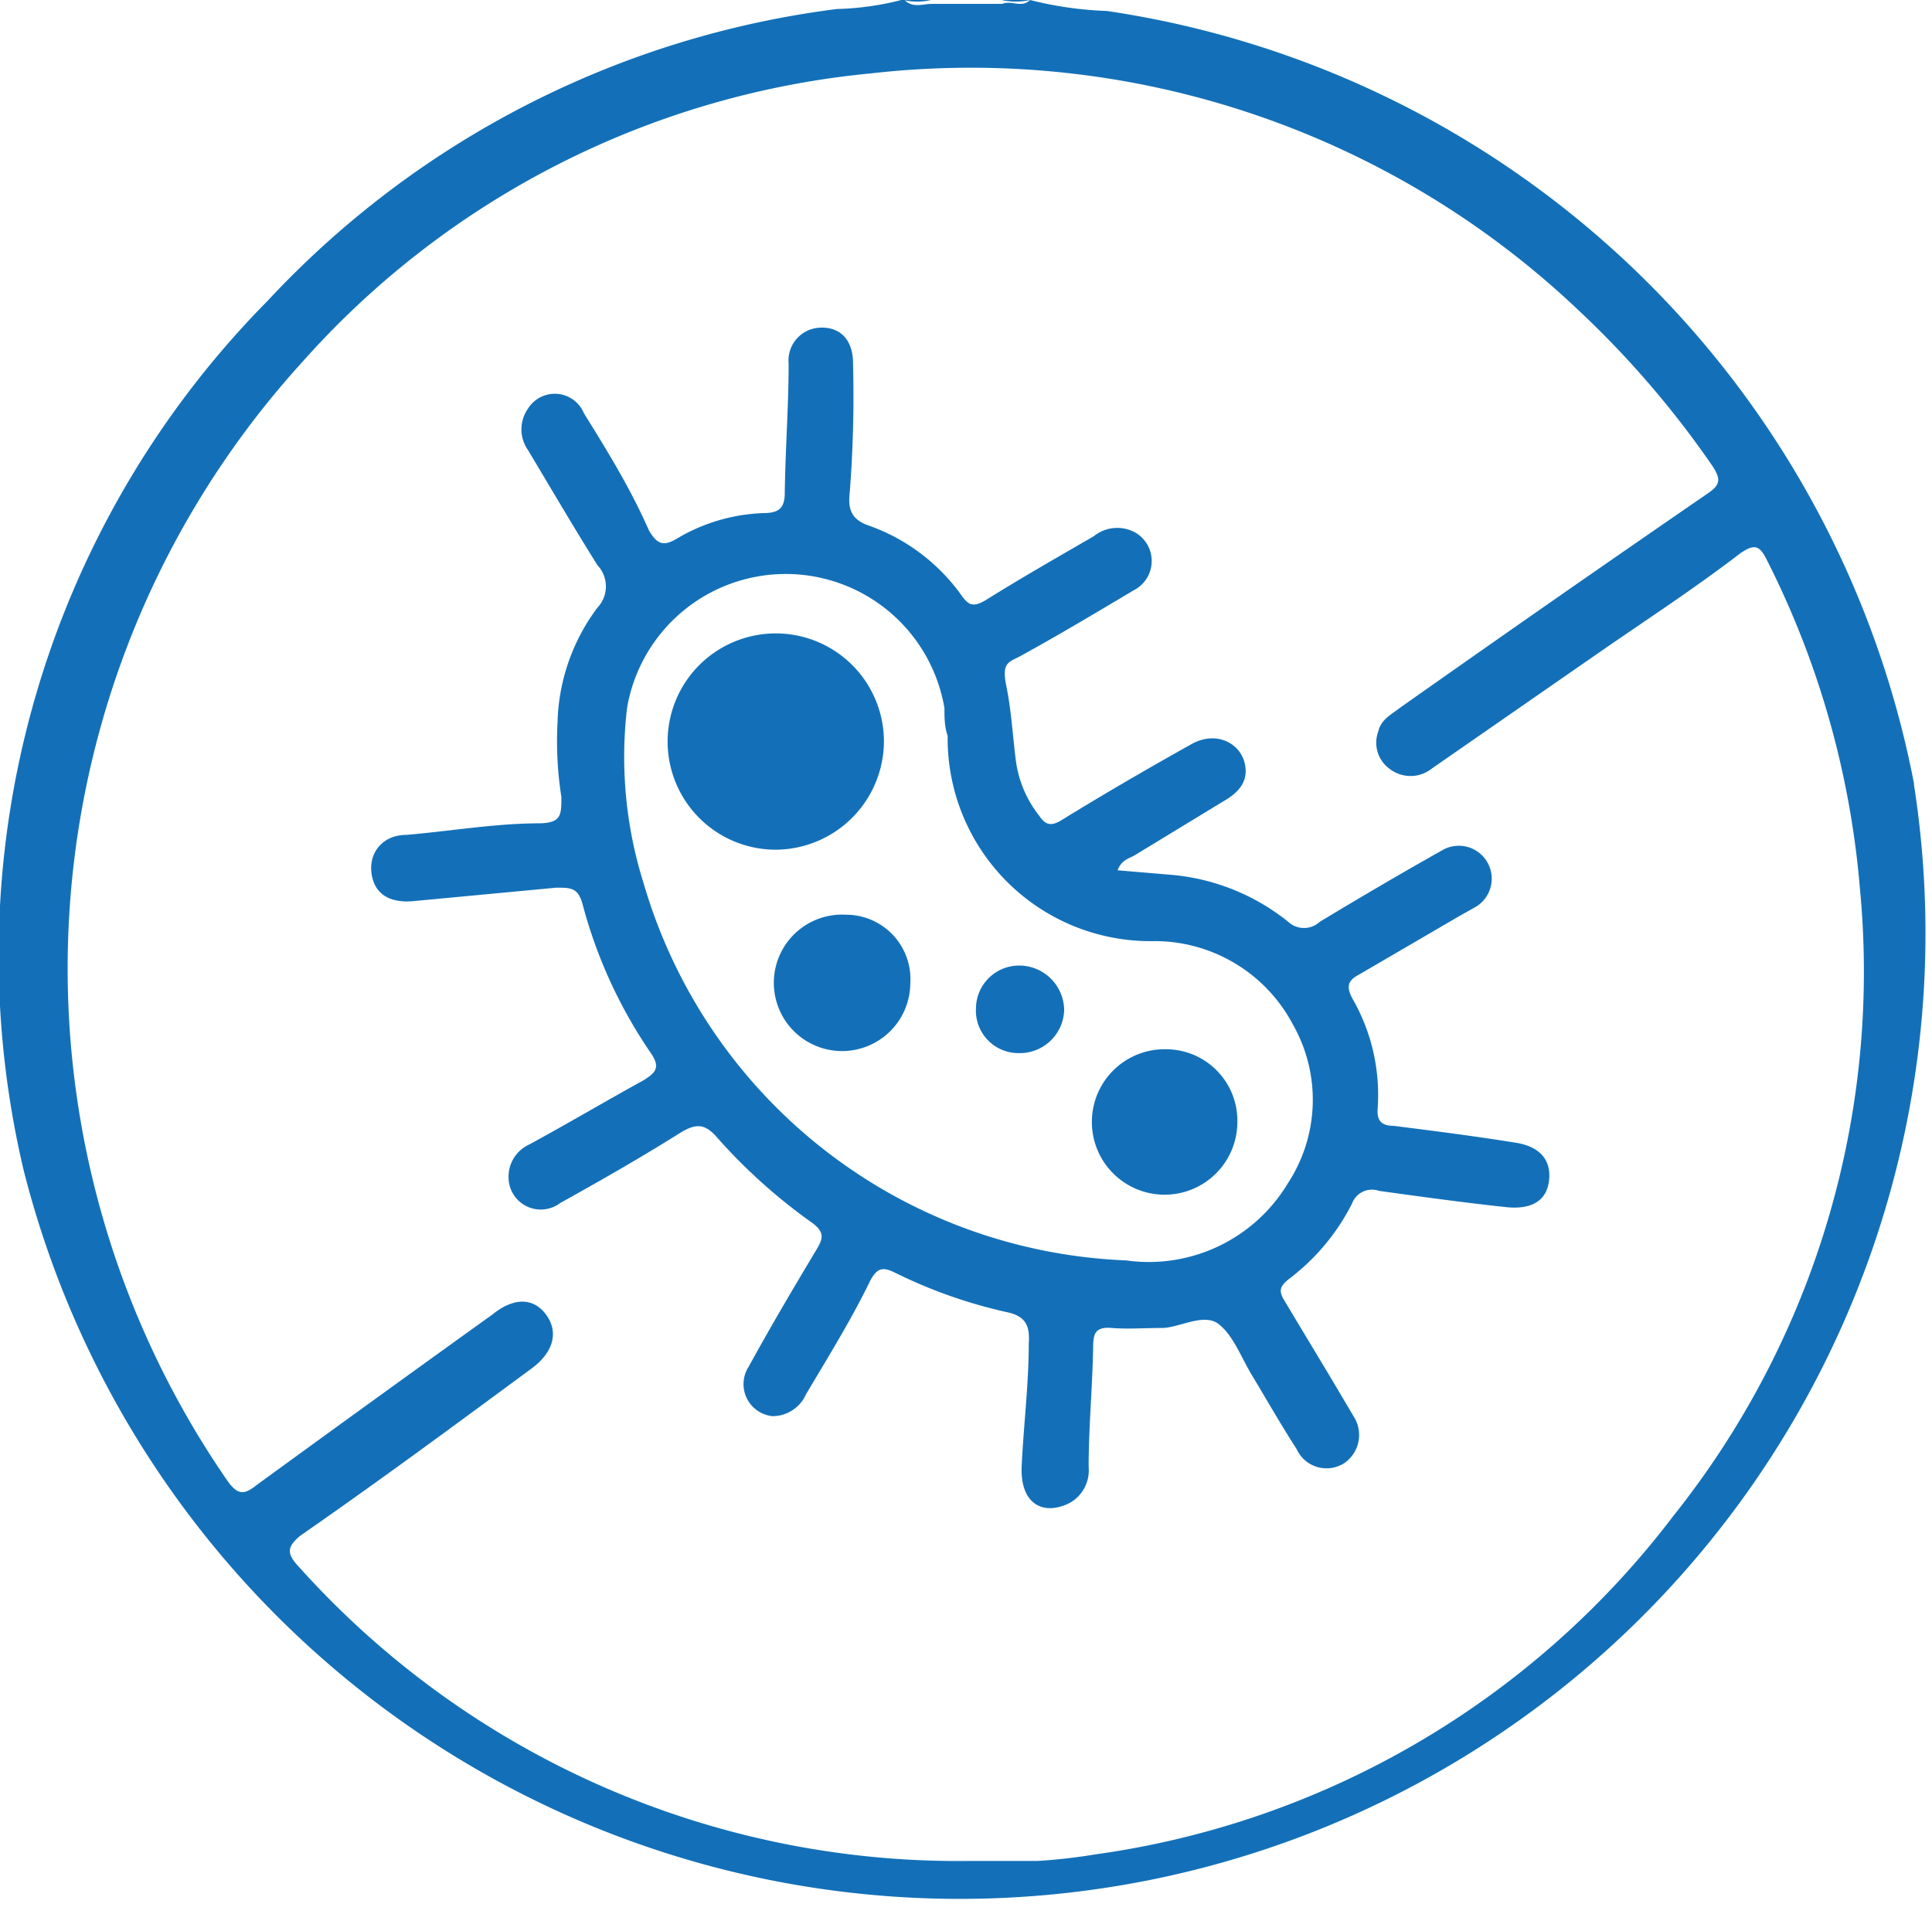 <svg id="Layer_1" data-name="Layer 1" xmlns="http://www.w3.org/2000/svg" viewBox="0 0 30.01 30"><defs><style>.cls-1{fill:#1370b8;}</style></defs><title>Icon-Anti-Fungals Products</title><path class="cls-1" d="M29.73,12.17A15,15,0,0,0,17.19.17,5.6,5.6,0,0,1,16,0H16c-.13.13-.29,0-.43.06H14.48c-.15,0-.3.07-.43-.06H14a4.45,4.45,0,0,1-1,.14A14.58,14.58,0,0,0,4.16,4.67,14.48,14.48,0,0,0,.37,18.19a15,15,0,0,0,29.36-6ZM26,23.54a13.63,13.63,0,0,1-9,5.27,8.65,8.65,0,0,1-.89.1c-.36,0-.73,0-1.09,0A13.75,13.75,0,0,1,4.66,24.36c-.21-.22-.21-.32,0-.5C5.9,23,7.09,22.12,8.27,21.25c.33-.25.41-.56.21-.83s-.51-.26-.83,0Q5.84,21.72,4,23.06c-.2.16-.3.18-.47-.06A14,14,0,0,1,4.69,5.63a13.53,13.53,0,0,1,8.84-4.49,13.71,13.71,0,0,1,11,3.69A14.82,14.82,0,0,1,26.6,7.24c.13.2.13.29-.08.43Q24.12,9.32,21.74,11c-.13.1-.29.18-.33.36a.5.5,0,0,0,.17.58.53.53,0,0,0,.66,0l2.58-1.79c.75-.52,1.49-1,2.22-1.56.21-.14.29-.12.4.1a13.82,13.82,0,0,1,1.45,5.11A13.55,13.55,0,0,1,26,23.54Z" transform="translate(0 0)"/><path class="cls-1" d="M14.52,0h1V0H14.48V0Z" transform="translate(0 0)"/><path class="cls-1" d="M14.46,0h0l0,0h-.43A.94.94,0,0,0,14.46,0Z" transform="translate(0 0)"/><path class="cls-1" d="M14.46,0s0,0,0,0h0V0Z" transform="translate(0 0)"/><path class="cls-1" d="M15.56,0A1,1,0,0,0,16,0h-.44S15.56,0,15.56,0Z" transform="translate(0 0)"/><path class="cls-1" d="M15.56,0h0v0A0,0,0,0,0,15.56,0Z" transform="translate(0 0)"/><path class="cls-1" d="M23.53,17.75c-.62-.1-1.25-.18-1.88-.26-.18,0-.27-.07-.25-.28A3,3,0,0,0,21,15.5c-.09-.18-.06-.27.11-.36l1.56-.91.25-.14a.51.51,0,1,0-.52-.88c-.64.36-1.27.73-1.9,1.11a.36.36,0,0,1-.49,0,3.36,3.36,0,0,0-1.82-.73l-.83-.07c.06-.16.17-.18.26-.23L19,12.45c.23-.13.41-.31.33-.61s-.45-.5-.84-.27c-.68.38-1.35.77-2,1.17-.16.1-.25.08-.35-.07a1.75,1.75,0,0,1-.36-.85c-.05-.39-.07-.78-.15-1.17s.06-.36.26-.48c.58-.32,1.15-.66,1.72-1a.51.51,0,0,0,0-.91.58.58,0,0,0-.62.07c-.57.33-1.13.65-1.69,1-.16.09-.24.09-.35-.06a3,3,0,0,0-1.44-1.1c-.3-.1-.34-.27-.31-.53a19.46,19.46,0,0,0,.05-2c0-.36-.2-.56-.5-.55a.51.51,0,0,0-.5.56c0,.65-.05,1.31-.06,2,0,.22-.07.31-.29.32a2.81,2.81,0,0,0-1.39.4c-.22.13-.31.07-.43-.13C9.79,7.58,9.43,7,9.07,6.42a.49.49,0,0,0-.87-.07.56.56,0,0,0,0,.64c.36.6.71,1.2,1.08,1.79a.48.48,0,0,1,0,.66,3.1,3.1,0,0,0-.62,1.79,5.51,5.51,0,0,0,.06,1.15c0,.28,0,.4-.33.41-.69,0-1.38.12-2.08.18-.36,0-.58.27-.54.59s.27.47.64.44l2.23-.21c.23,0,.34,0,.41.26a7.47,7.47,0,0,0,1.06,2.31c.15.22.08.3-.11.42-.6.33-1.19.68-1.78,1a.55.55,0,0,0-.32.53.5.5,0,0,0,.8.38c.63-.35,1.26-.71,1.88-1.1.22-.13.36-.14.54.06A8.67,8.67,0,0,0,12.62,19c.17.13.18.22.07.4-.36.6-.72,1.21-1.06,1.83A.5.5,0,0,0,12,22a.57.57,0,0,0,.52-.34c.35-.59.71-1.17,1-1.77.1-.18.18-.22.38-.12a7.67,7.67,0,0,0,1.72.61c.31.06.38.21.36.49,0,.63-.08,1.27-.11,1.9s.37.78.76.57a.58.58,0,0,0,.28-.55c0-.62.06-1.25.07-1.87,0-.22.05-.31.29-.29s.52,0,.78,0,.65-.24.88-.06.35.52.52.8.45.77.69,1.14a.51.51,0,0,0,.74.22.53.53,0,0,0,.15-.72l-.16-.27c-.3-.51-.6-1-.91-1.52-.1-.16-.09-.23.06-.35A3.38,3.38,0,0,0,21,18.7a.33.33,0,0,1,.42-.2c.65.09,1.3.18,1.95.25.41.05.65-.09.69-.4S23.94,17.81,23.53,17.75ZM20,18.39a2.52,2.52,0,0,1-2.51,1.19A8.14,8.14,0,0,1,10,13.73,6.53,6.53,0,0,1,9.74,11a2.5,2.5,0,0,1,4.93,0c0,.14,0,.29.05.43a3.15,3.15,0,0,0,3.22,3.19,2.43,2.43,0,0,1,2.14,1.29A2.37,2.37,0,0,1,20,18.39Z" transform="translate(0 0)"/><path class="cls-1" d="M13.73,11.55a1.68,1.68,0,1,0-1.68,1.65A1.69,1.69,0,0,0,13.73,11.55Z" transform="translate(0 0)"/><path class="cls-1" d="M18.12,16.3a1.13,1.13,0,1,0,1.1,1.14A1.11,1.11,0,0,0,18.12,16.3Z" transform="translate(0 0)"/><path class="cls-1" d="M13.14,14.21a1.06,1.06,0,1,0,1,1.06A1,1,0,0,0,13.14,14.21Z" transform="translate(0 0)"/><path class="cls-1" d="M15.84,15a.67.67,0,0,0-.68.66.66.66,0,0,0,.66.7.69.69,0,0,0,.71-.67A.7.7,0,0,0,15.84,15Z" transform="translate(0 0)"/></svg>